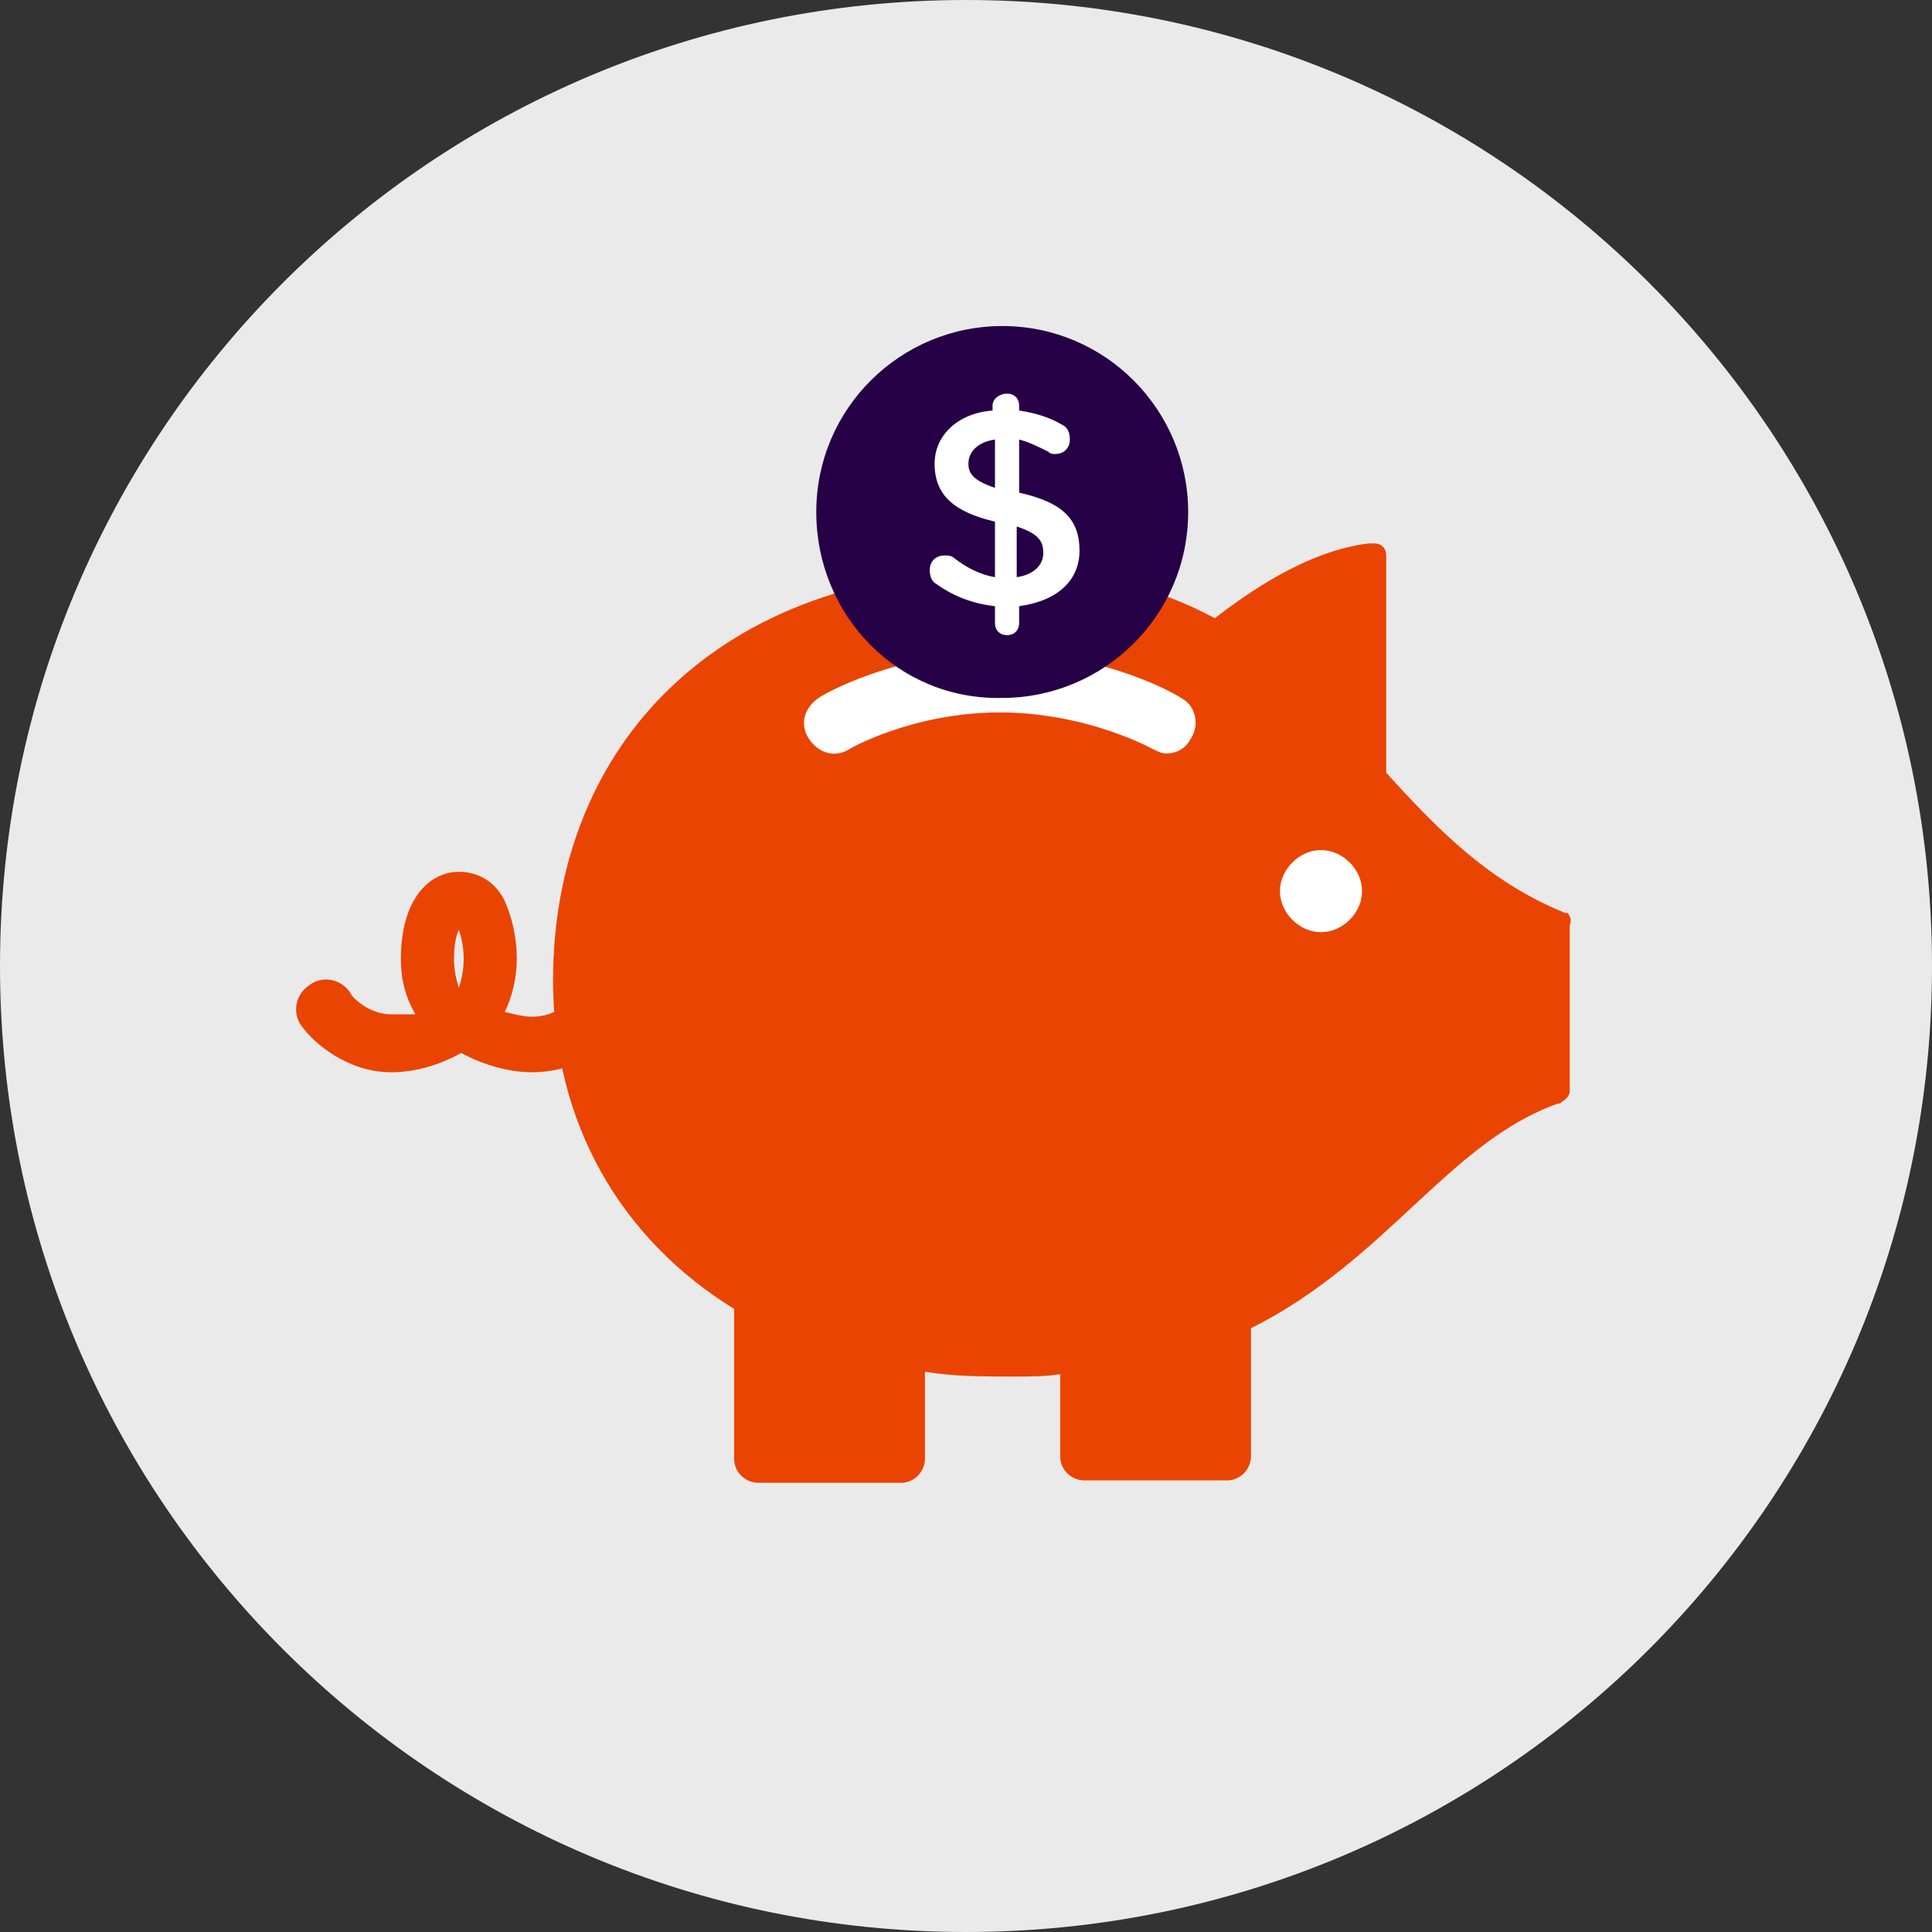 <?xml version="1.0" encoding="utf-8"?>
<!-- Generator: Adobe Illustrator 25.1.0, SVG Export Plug-In . SVG Version: 6.00 Build 0)  -->
<svg version="1.1" xmlns="http://www.w3.org/2000/svg" xmlns:xlink="http://www.w3.org/1999/xlink" x="0px" y="0px"
	 viewBox="0 0 80 80" style="enable-background:new 0 0 80 80;" xml:space="preserve">
<rect x="0" y="0" width="80" height="80" fill="#333333" stroke="none"/>
<style type="text/css">
	.st0{fill:#EAEAEA;}
	.st1{fill:#EA4403;}
	.st2{fill:#FFFFFF;}
	.st3{fill:#260046;}
</style>
<g id="BG:_10_x25__Concrete">
	<g>
		<g>
			<path class="st0" d="M40,80c22.1,0,40-17.9,40-40C80,17.9,62.1,0,40,0S0,17.9,0,40C0,62.1,17.9,80,40,80"/>
		</g>
	</g>
</g>
<g id="Concrete_Icon">
	<g>
		<path class="st1" d="M64.9,37.8c0,0-0.1,0-0.1,0c-3.2-1.3-5.3-3.5-7.4-5.8v-9c0-0.3-0.2-0.5-0.5-0.5c-0.1,0-0.1,0-0.2,0
			c-2.6,0.3-5.1,2.1-6.4,3.1c-2.2-1.2-5-2-8.8-2c-11.8,0-18.6,7.3-18.6,17c0,5.9,2.8,10.7,7.5,13.6v6.2c0,0.6,0.5,1,1,1h5.9
			c0.6,0,1-0.5,1-1v-3.6c1.2,0.2,2.4,0.2,3.7,0.2c0.7,0,1.3,0,1.9-0.1v3.4c0,0.6,0.5,1,1,1h5.9c0.6,0,1-0.5,1-1V55
			c5.6-2.8,8.2-7.7,12.7-9.3c0.1,0,0.1,0,0.2-0.1c0.2-0.1,0.3-0.3,0.3-0.4v-6.9C65.1,38.1,65,37.9,64.9,37.8z"/>
		<path class="st2" d="M53,36.9c0-0.9,0.8-1.7,1.7-1.7c0.9,0,1.7,0.8,1.7,1.7c0,0.9-0.8,1.7-1.7,1.7C53.8,38.6,53,37.8,53,36.9"/>
		<path class="st2" d="M48.3,31.2c-0.2,0-0.4-0.1-0.6-0.2c0,0-2.7-1.5-6.3-1.5c-3.6,0-6.2,1.5-6.2,1.5c-0.6,0.4-1.3,0.2-1.7-0.4
			c-0.4-0.6-0.2-1.3,0.4-1.7c0.1-0.1,3.2-1.9,7.5-1.9c4.3,0,7.4,1.8,7.5,1.9c0.6,0.3,0.8,1.1,0.4,1.7C49.1,31,48.7,31.2,48.3,31.2z"
			/>
	</g>
	<path class="st3" d="M33.8,21.2c0-4.3,3.5-7.7,7.7-7.7c4.3,0,7.7,3.5,7.7,7.7c0,4.3-3.5,7.7-7.7,7.7C37.2,29,33.8,25.5,33.8,21.2"
		/>
	<g>
		<path class="st2" d="M41.7,16.3c0.3,0,0.5,0.2,0.5,0.5V17c0.7,0.1,1.3,0.3,1.8,0.6c0.2,0.1,0.3,0.3,0.3,0.6c0,0.4-0.3,0.6-0.6,0.6
			c-0.1,0-0.2,0-0.3-0.1c-0.4-0.2-0.8-0.4-1.2-0.5v2.2c1.8,0.4,2.5,1.1,2.5,2.4c0,1.3-1,2.1-2.5,2.3v0.7c0,0.3-0.2,0.5-0.5,0.5
			s-0.5-0.2-0.5-0.5v-0.7c-0.9-0.1-1.7-0.4-2.4-0.9c-0.2-0.1-0.3-0.3-0.3-0.6c0-0.4,0.3-0.6,0.6-0.6c0.1,0,0.3,0,0.4,0.1
			c0.5,0.4,1.1,0.7,1.7,0.8v-2.3c-1.7-0.4-2.5-1.1-2.5-2.4c0-1.2,1-2.1,2.4-2.2v-0.2C41.1,16.5,41.4,16.3,41.7,16.3z M41.2,20.2v-2
			c-0.7,0.1-1.1,0.5-1.1,1C40.1,19.6,40.3,19.9,41.2,20.2z M42.1,21.8v2.1c0.7-0.1,1.1-0.5,1.1-1C43.2,22.4,43,22.1,42.1,21.8z"/>
	</g>
	<path class="st1" d="M25,40.8c-0.6-0.3-1.4,0-1.6,0.7c0,0-0.3,0.6-1.4,0.6c-0.3,0-0.7-0.1-1.1-0.2c0.3-0.6,0.5-1.4,0.5-2.2
		c0-0.9-0.2-1.7-0.5-2.4c-0.4-0.8-1.1-1.2-1.9-1.2c-1.2,0-2.4,1.1-2.4,3.6c0,0.9,0.2,1.6,0.6,2.3C16.6,42,16.2,42,16.2,42
		c-1,0-1.7-0.8-1.7-0.9c-0.4-0.6-1.2-0.7-1.7-0.3c-0.6,0.4-0.7,1.2-0.3,1.7c0.5,0.7,1.9,1.9,3.7,1.9c1,0,2-0.3,2.9-0.8
		c0.9,0.5,2,0.8,2.9,0.8c2.2,0,3.4-1.3,3.7-2.1C25.9,41.8,25.6,41.1,25,40.8z M19,40.9c-0.1-0.3-0.2-0.7-0.2-1.2
		c0-0.6,0.1-1,0.2-1.2c0.1,0.3,0.2,0.7,0.2,1.2C19.2,40.2,19.1,40.6,19,40.9z"/>
</g>
</svg>

